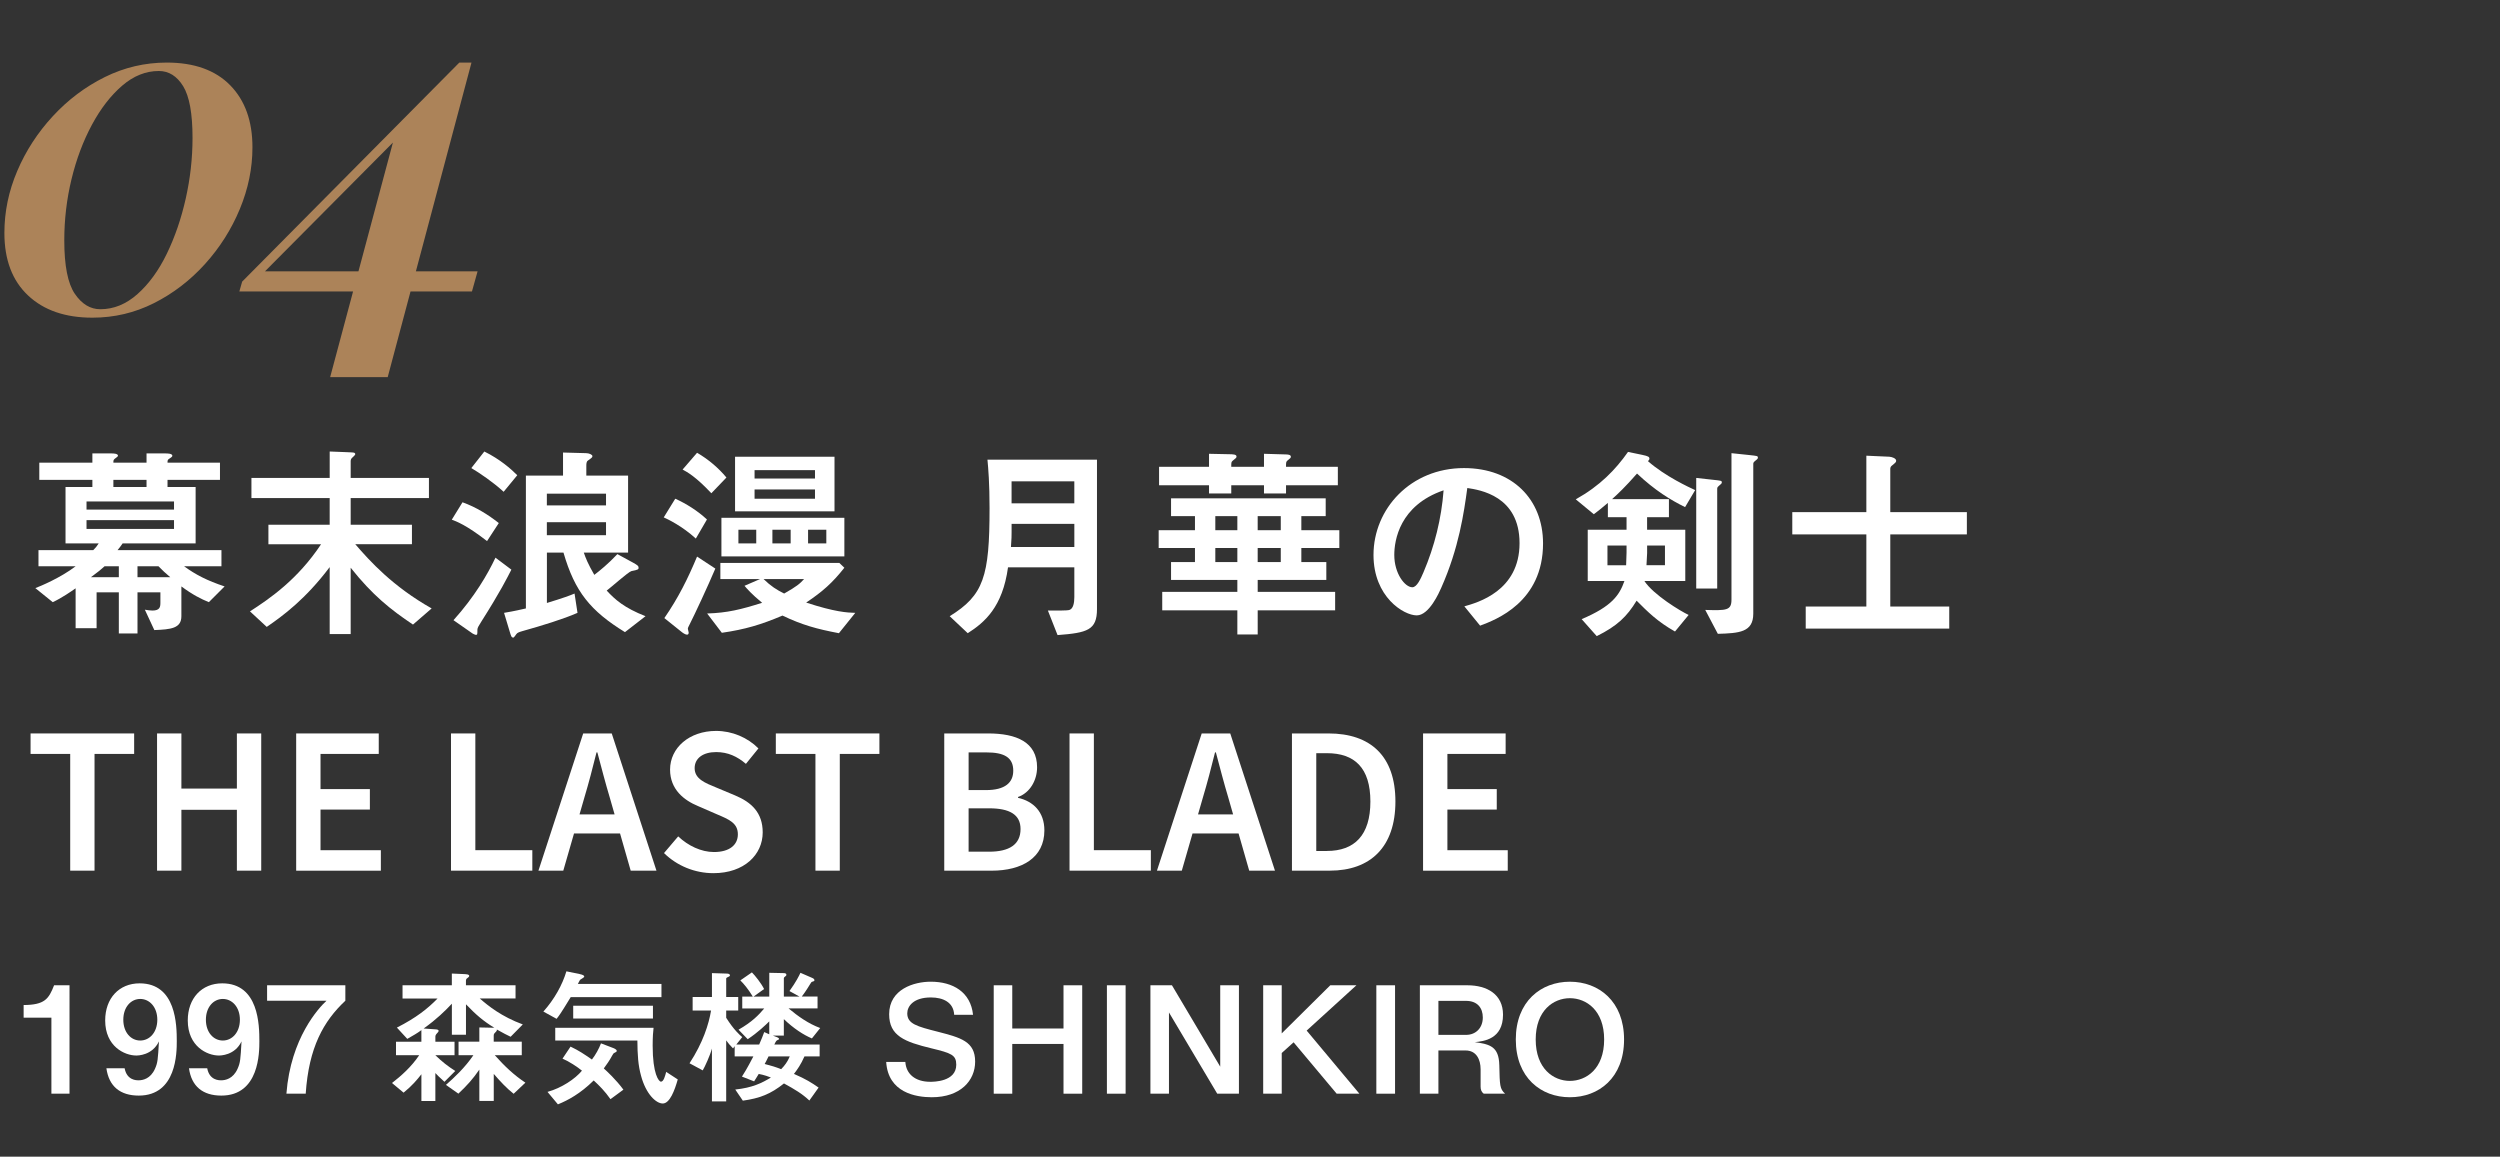 <?xml version="1.0" encoding="utf-8"?>
<!-- Generator: Adobe Illustrator 27.7.0, SVG Export Plug-In . SVG Version: 6.00 Build 0)  -->
<svg version="1.1" id="レイヤー_1" xmlns="http://www.w3.org/2000/svg" xmlns:xlink="http://www.w3.org/1999/xlink" x="0px"
	 y="0px" width="154.9px" height="71.667px" viewBox="0 0 154.9 71.667"
	 style="enable-background:new 0 0 154.9 71.667;" xml:space="preserve">
<rect x="0" y="0" width="154.9" height="71.667" fill="#333333" stroke="none"/>
<style type="text/css">
	.st0{fill:#FFFFFF;}
	.st1{fill:#AC8359;}
</style>
<g>
	<g>
		<path class="st0" d="M4.307,67.765H3.185v-4.711H1.464v-0.782
			c1.298-0.009,1.555-0.368,1.887-1.224h0.956V67.765z"/>
		<path class="st0" d="M7.722,66.191c0.139,0.745,0.728,0.745,0.865,0.745
			c0.258,0,0.736-0.092,1.013-0.708c0.175-0.387,0.184-0.58,0.248-1.703
			c-0.414,0.875-1.315,0.875-1.408,0.875c-0.718,0-1.923-0.562-1.923-2.172
			c0-1.38,0.865-2.3,2.135-2.3c2.272,0,2.301,2.604,2.301,3.588
			c0,0.681,0,3.367-2.355,3.367c-1.15,0-1.85-0.57-2.006-1.692H7.722z
			 M9.747,63.183c0-0.791-0.487-1.288-1.058-1.288s-1.049,0.497-1.049,1.288
			c0,0.782,0.469,1.288,1.049,1.288C9.268,64.471,9.747,63.965,9.747,63.183z"/>
		<path class="st0" d="M12.839,66.191c0.139,0.745,0.728,0.745,0.865,0.745
			c0.258,0,0.736-0.092,1.013-0.708c0.175-0.387,0.184-0.58,0.248-1.703
			c-0.414,0.875-1.315,0.875-1.408,0.875c-0.718,0-1.923-0.562-1.923-2.172
			c0-1.38,0.865-2.3,2.135-2.3c2.272,0,2.301,2.604,2.301,3.588
			c0,0.681,0,3.367-2.355,3.367c-1.15,0-1.85-0.57-2.006-1.692H12.839z
			 M14.864,63.183c0-0.791-0.487-1.288-1.058-1.288s-1.049,0.497-1.049,1.288
			c0,0.782,0.469,1.288,1.049,1.288C14.385,64.471,14.864,63.965,14.864,63.183z"/>
		<path class="st0" d="M21.398,61.048v0.957c-1.353,1.27-2.264,2.889-2.456,5.76h-1.196
			c0.267-3.46,2.006-5.318,2.484-5.76h-3.681v-0.957H21.398z"/>
		<path class="st0" d="M29.7,63.661l0.929,0.019c-0.681-0.414-1.132-0.801-1.757-1.454
			v1.887h-0.874v-1.924c-0.433,0.46-0.938,0.957-1.748,1.537l0.781,0.055
			c0.074,0.01,0.147,0.028,0.147,0.093c0,0.036-0.046,0.101-0.138,0.192
			c-0.019,0.019-0.064,0.083-0.064,0.166v0.312h1.187v0.838h-1.187
			c0.414,0.404,0.772,0.681,1.232,0.975l-0.671,0.672
			c-0.332-0.304-0.47-0.441-0.562-0.543v1.73h-0.865v-1.656
			c-0.258,0.331-0.57,0.708-1.104,1.141l-0.718-0.598
			c0.57-0.442,1.196-0.994,1.684-1.721h-1.436v-0.838h1.573v-0.718
			c-0.239,0.185-0.524,0.341-0.874,0.543l-0.644-0.699
			c1.195-0.607,1.913-1.178,2.521-1.803h-2.171v-0.819h3.055v-0.727l0.818,0.036
			c0.258,0.01,0.258,0.083,0.258,0.11c0,0.047-0.046,0.093-0.129,0.147
			c-0.046,0.027-0.073,0.083-0.073,0.156v0.276h3.073v0.819h-2.218
			c0.516,0.45,1.344,1.122,2.668,1.609l-0.754,0.764
			c-0.249-0.119-0.433-0.211-0.855-0.45c0.009,0.036,0,0.083-0.037,0.119
			c-0.102,0.102-0.156,0.147-0.156,0.249v0.386h1.738v0.838H30.657
			c0.598,0.672,1.178,1.224,1.896,1.702l-0.728,0.689
			c-0.423-0.331-0.828-0.764-1.232-1.232v1.675h-0.893v-1.941
			c-0.405,0.589-0.745,0.966-1.298,1.49l-0.772-0.543
			c0.497-0.433,1.178-1.067,1.702-1.84h-0.92v-0.838h1.288V63.661z"/>
		<path class="st0" d="M35.36,61.784c-0.625,1.03-0.735,1.168-0.874,1.343l-0.818-0.45
			c0.681-0.764,1.178-1.656,1.426-2.494l0.81,0.166
			c0.249,0.056,0.295,0.102,0.295,0.166c0,0.046-0.193,0.146-0.23,0.175
			c-0.037,0.027-0.055,0.055-0.165,0.275h5.18v0.819H35.36z M35.351,64.848
			c0.524,0.249,0.847,0.47,1.325,0.801c0.229-0.295,0.441-0.681,0.561-1.003
			l0.746,0.285c0.055,0.019,0.229,0.092,0.229,0.175
			c0,0.064-0.027,0.073-0.175,0.147c-0.027,0.009-0.092,0.129-0.11,0.156
			c-0.166,0.312-0.341,0.552-0.516,0.791c0.175,0.156,0.764,0.699,1.215,1.316
			l-0.801,0.589c-0.34-0.488-0.689-0.838-1.039-1.16
			c-0.828,0.819-1.602,1.233-2.218,1.481l-0.645-0.772
			c0.865-0.239,1.712-0.801,2.135-1.315c-0.275-0.23-0.81-0.58-1.205-0.746
			L35.351,64.848z M40.495,63.68c-0.028,0.239-0.056,0.561-0.056,1.113
			c0,1.748,0.377,2.227,0.516,2.227c0.165,0,0.258-0.359,0.322-0.607l0.717,0.469
			c-0.192,0.682-0.496,1.491-0.929,1.491c-0.414,0-1.04-0.58-1.344-1.712
			c-0.184-0.662-0.221-1.297-0.229-2.189h-5.089v-0.791H40.495z M35.516,63.109
			v-0.792h4.941v0.792H35.516z"/>
		<path class="st0" d="M47.664,60.275l0.847,0.018c0.12,0,0.212,0.01,0.212,0.102
			c0,0.056-0.019,0.073-0.11,0.138c-0.037,0.028-0.046,0.056-0.046,0.083v1.132
			h0.966L48.915,61.406c0.423-0.589,0.589-0.938,0.681-1.131l0.718,0.312
			c0.083,0.037,0.147,0.073,0.147,0.147c0,0.055-0.028,0.064-0.129,0.092
			c-0.056,0.019-0.064,0.027-0.129,0.138c-0.285,0.47-0.441,0.672-0.524,0.782
			h0.976v0.736h-1.795c0.599,0.497,1.233,0.947,1.96,1.215l-0.515,0.644
			c-0.524-0.221-1.132-0.616-1.739-1.196v1.021h-0.681l0.267,0.102
			c0.046,0.019,0.119,0.055,0.119,0.11c0,0.027-0.019,0.027-0.129,0.083
			c-0.055,0.018-0.128,0.184-0.165,0.257h2.807v0.736h-0.939
			c-0.229,0.516-0.441,0.81-0.652,1.086c0.745,0.322,1.104,0.552,1.527,0.847
			L50.148,68.188c-0.45-0.423-0.901-0.689-1.573-1.058
			c-0.828,0.662-1.5,0.92-2.549,1.067l-0.469-0.69
			c1.058-0.11,1.656-0.404,2.208-0.745c-0.092-0.037-0.433-0.166-0.754-0.221
			c-0.047,0.073-0.239,0.396-0.286,0.46l-0.754-0.295
			c0.11-0.175,0.294-0.45,0.708-1.251h-1.159v-0.635l-0.101,0.138
			c-0.222-0.229-0.276-0.294-0.424-0.496v3.781h-0.883v-3.275
			c-0.11,0.414-0.442,1.141-0.571,1.353l-0.818-0.441
			c0.837-1.279,1.196-2.43,1.334-3.267h-1.141v-0.838h1.196v-1.481l0.893,0.028
			c0.082,0,0.221,0.009,0.221,0.11c0,0.036-0.028,0.064-0.056,0.073
			c-0.165,0.074-0.175,0.092-0.175,0.138v1.132h0.745v0.838h-0.745V63.062
			c0.479,0.755,0.838,1.067,0.994,1.196L45.622,64.719h1.417
			c0.147-0.34,0.212-0.496,0.312-0.772l0.312,0.138v-0.8
			c-0.211,0.211-0.708,0.689-1.334,1.104l-0.57-0.589
			c0.838-0.479,1.242-0.901,1.592-1.315h-1.361v-0.736h0.653
			c-0.285-0.469-0.562-0.801-0.773-1.003l0.718-0.497
			c0.202,0.203,0.57,0.663,0.755,1.031l-0.653,0.469h0.975V60.275z M47.618,65.455
			c-0.129,0.267-0.165,0.341-0.239,0.47c0.433,0.11,0.672,0.184,1.021,0.321
			c0.221-0.229,0.387-0.441,0.534-0.791H47.618z"/>
		<path class="st0" d="M56.095,65.796c0.046,0.745,0.606,1.232,1.545,1.232
			c0.203,0,1.61,0,1.61-1.058c0-0.607-0.312-0.718-1.527-1.013
			c-1.675-0.404-2.631-0.772-2.631-2.116c0-1.555,1.545-2.015,2.576-2.015
			c1.38,0,2.475,0.644,2.622,2.052h-1.169c-0.036-0.772-0.681-1.076-1.444-1.076
			c-1.086,0-1.463,0.552-1.463,0.984c0,0.653,0.598,0.81,1.896,1.141
			c1.417,0.368,2.31,0.598,2.31,1.85c0,1.178-0.911,2.208-2.687,2.208
			c-0.994,0-2.705-0.285-2.825-2.189H56.095z"/>
		<path class="st0" d="M62.72,61.048v2.678h3.175v-2.678h1.159v6.717h-1.159v-3.082
			h-3.175v3.082h-1.149v-6.717H62.72z"/>
		<path class="st0" d="M69.743,61.048v6.717h-1.159v-6.717H69.743z"/>
		<path class="st0" d="M72.614,61.048l2.991,5.042v-5.042h1.159v6.717h-1.344l-2.991-5.033
			v5.033h-1.149v-6.717H72.614z"/>
		<path class="st0" d="M79.415,61.048v2.981l3.009-2.981h1.62l-3.083,2.807l3.267,3.91
			h-1.408l-2.668-3.184l-0.736,0.662v2.521h-1.149v-6.717H79.415z"/>
		<path class="st0" d="M86.437,61.048v6.717h-1.159v-6.717H86.437z"/>
		<path class="st0" d="M90.919,61.048c1.224,0,2.208,0.562,2.208,1.822
			c0,1.527-1.205,1.646-1.748,1.702c0.938,0.129,1.49,0.267,1.518,1.426
			c0.028,1.27,0.028,1.463,0.359,1.767h-1.325
			c-0.138-0.102-0.193-0.248-0.193-0.433v-1.076c0-0.616-0.267-1.169-0.929-1.169
			H89.124v2.678H87.975v-6.717H90.919z M89.124,64.121h1.712
			c0.616,0,1.039-0.441,1.039-1.076c0-0.599-0.34-1.031-1.039-1.031H89.124V64.121z"/>
		<path class="st0" d="M100.627,64.406c0,2.374-1.564,3.579-3.358,3.579
			c-1.785,0-3.35-1.205-3.35-3.579c0-2.364,1.564-3.579,3.35-3.579
			C99.062,60.827,100.627,62.042,100.627,64.406z M95.152,64.406
			c0,1.822,1.113,2.567,2.116,2.567c1.012,0,2.125-0.745,2.125-2.567
			c0-1.804-1.104-2.558-2.125-2.558C96.256,61.849,95.152,62.603,95.152,64.406z"/>
	</g>
</g>
<g>
	<g>
		<path class="st0" d="M12.121,30.173v3.497H7.597c-0.116,0.169-0.155,0.221-0.312,0.416
			h6.436v1.001h-2.314c0.715,0.52,1.417,0.884,2.509,1.248l-0.975,0.975
			c-0.481-0.195-1.001-0.455-1.703-0.975v1.846c0,0.754-0.65,0.819-1.677,0.858
			l-0.586-1.262c0.156,0.026,0.339,0.053,0.469,0.053
			c0.455,0,0.494-0.222,0.494-0.481v-0.65H8.519v2.549H7.363v-2.549H5.985v2.224
			H4.685v-2.471c-0.26,0.183-0.857,0.599-1.417,0.858l-1.079-0.871
			c0.312-0.117,1.561-0.637,2.496-1.352H2.384v-1.001H5.777
			c0.169-0.169,0.208-0.222,0.338-0.416H4.06v-3.497h1.664v-0.442H2.435v-1.066
			h3.289v-0.571h1.184c0.091,0,0.402,0,0.402,0.143
			c0,0.039-0.064,0.091-0.208,0.195c-0.077,0.064-0.077,0.116-0.077,0.233h2.054
			v-0.571h1.183c0.092,0,0.416,0,0.416,0.143c0,0.026,0,0.064-0.169,0.169
			c-0.13,0.078-0.13,0.117-0.13,0.26h3.25v1.066h-3.25v0.442H12.121z
			 M10.782,31.576v-0.507h-5.421v0.507H10.782z M5.361,32.772h5.421v-0.546h-5.421
			V32.772z M7.363,35.763v-0.676H6.478C6.27,35.281,6.089,35.425,5.634,35.763H7.363
			z M9.079,30.173v-0.442H7.025v0.442H9.079z M10.548,35.763
			c-0.325-0.273-0.455-0.403-0.728-0.676H8.519v0.676H10.548z"/>
		<path class="st0" d="M20.428,30.861h-4.849v-1.248h4.849v-1.638l0.988,0.039
			c0.221,0.013,0.481,0.013,0.533,0.039c0.039,0.013,0.064,0.052,0.064,0.077
			c0,0.053-0.064,0.117-0.208,0.247c-0.039,0.039-0.077,0.104-0.077,0.195v1.04
			h4.849v1.248h-4.849v1.651h3.796v1.209h-3.511
			c0.897,1.04,2.314,2.613,4.732,3.978l-1.157,1.001
			c-1.378-0.923-2.509-1.819-3.86-3.522v4.108h-1.301v-4.147
			c-1.495,1.989-2.912,3.029-3.9,3.705l-1.039-0.962
			c1.209-0.78,2.95-1.963,4.406-4.16h-3.263v-1.209h3.796V30.861z"/>
		<path class="st0" d="M28.657,31.121c0.87,0.312,1.599,0.78,2.249,1.287l-0.729,1.118
			c-1.3-1.014-1.937-1.235-2.184-1.326L28.657,31.121z M31.685,35.295
			c-0.26,0.507-0.676,1.352-1.872,3.236c-0.143,0.234-0.233,0.364-0.233,0.481
			c0,0.286,0,0.325-0.091,0.325c-0.053,0-0.234-0.091-0.273-0.13l-1.118-0.78
			c1.3-1.443,2.119-2.847,2.601-3.874L31.685,35.295z M30.009,27.976
			c0.976,0.48,1.651,1.079,2.041,1.469l-0.845,1.027
			c-0.65-0.599-1.495-1.17-2.002-1.47L30.009,27.976z M33.883,37.361
			c1.027-0.312,1.443-0.468,1.716-0.585l0.183,1.196
			c-0.884,0.39-2.21,0.793-3.367,1.118c-0.221,0.064-0.364,0.104-0.429,0.208
			c-0.014,0.013-0.131,0.208-0.183,0.208c-0.117,0-0.143-0.117-0.208-0.325
			l-0.364-1.209c0.702-0.117,1.054-0.208,1.353-0.273v-8.229h2.301v-1.431
			l1.431,0.039c0.182,0,0.39,0.091,0.39,0.183c0,0.077-0.039,0.104-0.273,0.272
			c-0.104,0.065-0.104,0.208-0.104,0.352v0.585h2.587v4.771h-2.743
			c0.117,0.338,0.247,0.677,0.65,1.378c0.325-0.247,0.871-0.688,1.43-1.286
			l0.976,0.532c0.272,0.156,0.338,0.195,0.338,0.312
			c0,0.104-0.039,0.13-0.442,0.208c-0.182,0.039-1.287,1.027-1.534,1.209
			c0.521,0.559,1.079,1.066,2.405,1.586l-1.274,0.988
			c-2.132-1.313-3.106-2.496-3.809-4.928h-1.027V37.361z M33.883,31.316h3.666
			v-0.728h-3.666V31.316z M33.883,33.162h3.666v-0.806h-3.666V33.162z"/>
		<path class="st0" d="M41.839,30.9c0.663,0.299,1.378,0.741,1.963,1.287l-0.688,1.183
			c-0.846-0.779-1.756-1.209-1.989-1.312L41.839,30.9z M44.322,35.229
			c-0.469,1.105-1.262,2.809-1.612,3.497c-0.039,0.078-0.091,0.169-0.091,0.234
			c0,0.039,0.052,0.194,0.052,0.233c0,0.078-0.026,0.131-0.104,0.131
			c-0.104,0-0.272-0.117-0.351-0.183l-1.053-0.845
			c0.871-1.262,1.456-2.444,2.027-3.81L44.322,35.229z M43.19,28.054
			c0.677,0.39,1.326,0.936,1.82,1.533L44.075,30.562
			c-0.976-1.04-1.495-1.313-1.781-1.469L43.19,28.054z M51.979,39.233
			c-1.365-0.26-2.275-0.507-3.497-1.092C47.169,38.7,46.168,39,44.725,39.208
			l-0.91-1.196c1.248-0.039,2.094-0.247,3.406-0.663
			c-0.663-0.546-0.949-0.884-1.092-1.053l0.962-0.416h-2.457v-1.001h7.371
			l0.312,0.299c-0.741,0.936-1.339,1.469-2.366,2.158
			c1.781,0.585,2.548,0.624,3.042,0.637L51.979,39.233z M44.699,34.476v-2.393h7.618
			v2.393H44.699z M45.544,28.3h6.162v3.381h-6.162V28.3z M46.857,32.824h-1.105
			v0.846h1.105V32.824z M46.753,29.652h3.744v-0.521h-3.744V29.652z M46.753,30.9
			h3.744V30.328h-3.744V30.9z M47.312,35.88
			c0.454,0.441,0.806,0.663,1.273,0.896c0.78-0.441,0.976-0.61,1.235-0.896
			H47.312z M48.989,32.824h-1.131v0.846h1.131V32.824z M51.199,32.824h-1.131v0.846
			h1.131V32.824z"/>
		<path class="st0" d="M62.457,35.151c-0.338,2.471-1.456,3.419-2.496,4.082l-1.118-1.053
			c2.106-1.3,2.47-2.457,2.47-6.695c0-1.534-0.077-2.444-0.13-3.003h6.786
			v9.256c0,1.301-0.585,1.47-2.443,1.612l-0.599-1.521
			c0.481,0,1.209,0.013,1.34-0.039c0.233-0.078,0.299-0.442,0.299-0.793v-1.847
			H62.457z M62.678,32.46v0.521c0,0.221,0,0.377-0.039,0.91h3.927v-1.431H62.678z
			 M66.565,31.187v-1.365h-3.888v1.365H66.565z"/>
		<path class="st0" d="M77.927,39.312h-1.261v-1.495h-4.654v-1.144h4.654v-0.741h-4.108
			v-1.105h1.482v-0.871h-2.249v-1.104h2.249v-0.871h-1.482v-1.105h9.582v1.105
			H80.631v0.871h2.354v1.104H80.631v0.871h1.548v1.105h-4.252v0.741h4.798v1.144
			h-4.798V39.312z M74.911,30.068h-3.095v-1.144h3.095v-0.807l1.222,0.026
			c0.273,0,0.481,0.013,0.481,0.143c0,0.078-0.026,0.091-0.234,0.26
			c-0.091,0.078-0.091,0.104-0.091,0.378h2.028v-0.807l1.339,0.039
			c0.208,0,0.325,0.039,0.325,0.143c0,0.065-0.026,0.092-0.208,0.234
			c-0.091,0.078-0.091,0.117-0.091,0.391h3.211v1.144h-3.211v0.507h-1.365v-0.507
			h-2.028v0.507h-1.378V30.068z M76.666,31.979h-1.365v0.871h1.365V31.979z
			 M76.666,33.955h-1.365v0.871h1.365V33.955z M79.357,31.979h-1.431v0.871h1.431
			V31.979z M79.357,34.826v-0.871h-1.431v0.871H79.357z"/>
		<path class="st0" d="M90.732,37.569c0.818-0.233,3.419-0.949,3.419-3.913
			c0-2.938-2.47-3.302-3.237-3.419c-0.208,1.534-0.52,3.718-1.612,6.176
			c-0.13,0.299-0.754,1.716-1.521,1.716c-0.807,0-2.679-1.145-2.679-3.744
			c0-2.86,2.302-5.383,5.604-5.383c3.003,0,4.901,1.938,4.901,4.668
			c0,3.64-2.925,4.731-3.9,5.096L90.732,37.569z M86.39,34.385
			c0,1.157,0.663,2.002,1.118,2.002c0.286,0,0.521-0.533,0.689-0.923
			c0.688-1.612,1.118-3.342,1.248-5.084C86.715,31.316,86.39,33.487,86.39,34.385z
			"/>
		<path class="st0" d="M103.407,30.927v1.117h-1.353v0.78h2.366v3.173h-2.535
			c0.56,0.857,2.263,1.885,2.743,2.105l-0.845,1.027
			c-1.105-0.624-1.703-1.235-2.379-1.911c-0.599,0.988-1.209,1.573-2.471,2.197
			L97.999,38.362c1.872-0.793,2.34-1.481,2.652-2.365h-2.275v-3.173h2.405v-0.78
			H99.624v-0.884c-0.39,0.338-0.585,0.481-0.871,0.702l-1.118-0.923
			c1.508-0.845,2.457-1.833,3.237-2.938l0.884,0.183
			c0.377,0.078,0.442,0.13,0.442,0.233c0,0.065-0.039,0.104-0.091,0.156
			c1.079,0.949,2.561,1.625,2.925,1.794l-0.624,1.054
			c-0.897-0.442-1.859-1.027-2.978-2.08c-0.715,0.818-1.209,1.286-1.547,1.586
			H103.407z M99.598,33.8v1.222h1.157c0-0.117,0.026-0.702,0.026-0.793v-0.429
			H99.598z M102.055,34.28c0,0.117-0.039,0.638-0.039,0.741h1.145v-1.222h-1.105
			V34.28z M105.098,36.465v-6.852l1.065,0.117c0.468,0.052,0.521,0.052,0.521,0.156
			c0,0.052-0.039,0.104-0.065,0.116c-0.195,0.17-0.221,0.183-0.221,0.286v6.176
			H105.098z M108.399,28.196c0.468,0.052,0.52,0.052,0.52,0.156
			c0,0.052-0.013,0.078-0.064,0.117c-0.208,0.169-0.222,0.182-0.222,0.285v9.27
			c0,1.157-0.884,1.209-2.196,1.248l-0.78-1.481c1.312,0.039,1.625,0.039,1.625-0.638
			v-9.074L108.399,28.196z"/>
		<path class="st0" d="M121.867,31.732v1.378h-4.745v4.473h3.653v1.364h-8.893v-1.364
			h3.757v-4.473h-4.589v-1.378h4.589v-3.497l1.431,0.064
			c0.169,0.014,0.416,0.104,0.416,0.247c0,0.092-0.039,0.117-0.26,0.3
			c-0.053,0.039-0.104,0.104-0.104,0.194v2.691H121.867z"/>
		<path class="st0" d="M4.35,46.713H1.894v-1.269h6.418v1.269H5.857v7.233H4.35V46.713z"
			/>
		<path class="st0" d="M9.731,45.444h1.508v3.416h3.438v-3.416h1.508v8.502h-1.508v-3.771
			h-3.438v3.771H9.731V45.444z"/>
		<path class="st0" d="M18.351,45.444h5.116v1.269h-3.608v2.179h3.058v1.269h-3.058v2.518
			h3.739v1.269h-5.247V45.444z"/>
		<path class="st0" d="M27.944,45.444h1.508v7.233h3.531v1.269h-5.039V45.444z"/>
		<path class="st0" d="M36.135,45.444h1.768l2.771,8.502h-1.596l-1.295-4.524
			c-0.271-0.899-0.521-1.869-0.77-2.803h-0.053
			c-0.233,0.941-0.483,1.903-0.754,2.803l-1.305,4.524h-1.54L36.135,45.444z
			 M35.001,50.46h4.004v1.183h-4.004V50.46z"/>
		<path class="st0" d="M41.142,52.856l0.879-1.034c0.608,0.579,1.425,0.97,2.216,0.97
			c0.956,0,1.481-0.435,1.481-1.098c0-0.699-0.549-0.923-1.32-1.25l-1.162-0.505
			c-0.838-0.349-1.719-1.012-1.719-2.254c0-1.354,1.195-2.397,2.854-2.397
			c0.993,0,1.955,0.411,2.621,1.084l-0.775,0.957
			c-0.54-0.46-1.117-0.73-1.846-0.73c-0.806,0-1.331,0.377-1.331,0.998
			c0,0.668,0.647,0.915,1.352,1.204l1.147,0.48
			c1.011,0.422,1.718,1.062,1.718,2.294c0,1.378-1.144,2.527-3.052,2.527
			C43.056,54.103,41.948,53.649,41.142,52.856z"/>
		<path class="st0" d="M50.525,46.713h-2.455v-1.269h6.418v1.269h-2.455v7.233h-1.508
			V46.713z"/>
		<path class="st0" d="M58.507,45.444h2.72c1.747,0,3.031,0.535,3.031,2.096
			c0,0.801-0.437,1.58-1.181,1.841v0.052c0.941,0.213,1.633,0.868,1.633,2.018
			c0,1.7-1.394,2.496-3.266,2.496h-2.938V45.444z M61.091,48.954
			c1.186,0,1.69-0.463,1.69-1.201c0-0.821-0.557-1.134-1.659-1.134h-1.107v2.335
			H61.091z M61.288,52.771c1.248,0,1.945-0.447,1.945-1.404
			c0-0.895-0.676-1.284-1.945-1.284h-1.273v2.688H61.288z"/>
		<path class="st0" d="M66.268,45.444h1.508v7.233h3.531v1.269h-5.039V45.444z"/>
		<path class="st0" d="M74.458,45.444h1.768l2.771,8.502h-1.596l-1.295-4.524
			c-0.271-0.899-0.521-1.869-0.77-2.803h-0.053
			c-0.233,0.941-0.483,1.903-0.754,2.803l-1.305,4.524h-1.54L74.458,45.444z
			 M73.324,50.46h4.004v1.183h-4.004V50.46z"/>
		<path class="st0" d="M80.048,45.444h2.267c2.605,0,4.145,1.403,4.145,4.217
			s-1.539,4.285-4.066,4.285h-2.345V45.444z M82.216,52.725
			c1.711,0,2.693-0.973,2.693-3.063c0-2.09-0.982-2.995-2.693-2.995h-0.66v6.059
			H82.216z"/>
		<path class="st0" d="M88.173,45.444h5.116v1.269h-3.608v2.179h3.058v1.269h-3.058v2.518
			h3.739v1.269h-5.247V45.444z"/>
	</g>
</g>
<g>
	<g>
		<path class="st1" d="M10.335,3.877c1.7,0,3.011,0.47,3.929,1.407
			s1.378,2.218,1.378,3.842c0,1.296-0.261,2.572-0.783,3.828
			c-0.521,1.257-1.242,2.393-2.16,3.408c-0.919,1.015-1.972,1.822-3.161,2.421
			C8.348,19.383,7.076,19.683,5.724,19.683c-1.682,0-3.012-0.459-3.987-1.378
			c-0.977-0.918-1.465-2.208-1.465-3.871c0-1.314,0.266-2.596,0.798-3.843
			c0.531-1.247,1.266-2.378,2.204-3.393c0.938-1.016,2.01-1.822,3.219-2.422
			C7.7,4.178,8.981,3.877,10.335,3.877z M9.842,4.399
			c-0.812,0-1.571,0.305-2.276,0.913C6.859,5.922,6.235,6.729,5.694,7.734
			c-0.541,1.006-0.962,2.127-1.262,3.364s-0.449,2.504-0.449,3.799
			c0,1.565,0.218,2.668,0.652,3.306c0.436,0.639,0.962,0.957,1.581,0.957
			c0.831,0,1.6-0.313,2.306-0.942c0.705-0.628,1.31-1.459,1.812-2.494
			c0.502-1.034,0.894-2.175,1.174-3.422s0.421-2.498,0.421-3.756
			c0-1.508-0.193-2.575-0.58-3.204C10.963,4.714,10.46,4.399,9.842,4.399z"/>
		<path class="st1" d="M28.46,3.877l0.087,0.726L15.497,17.739l0.493-0.928H29.591
			l-0.348,1.247H14.83l0.174-0.609L28.46,3.877z M29.214,3.877l-5.191,19.488
			h-3.566l4.089-15.283l3.915-4.205H29.214z"/>
	</g>
</g>
</svg>
